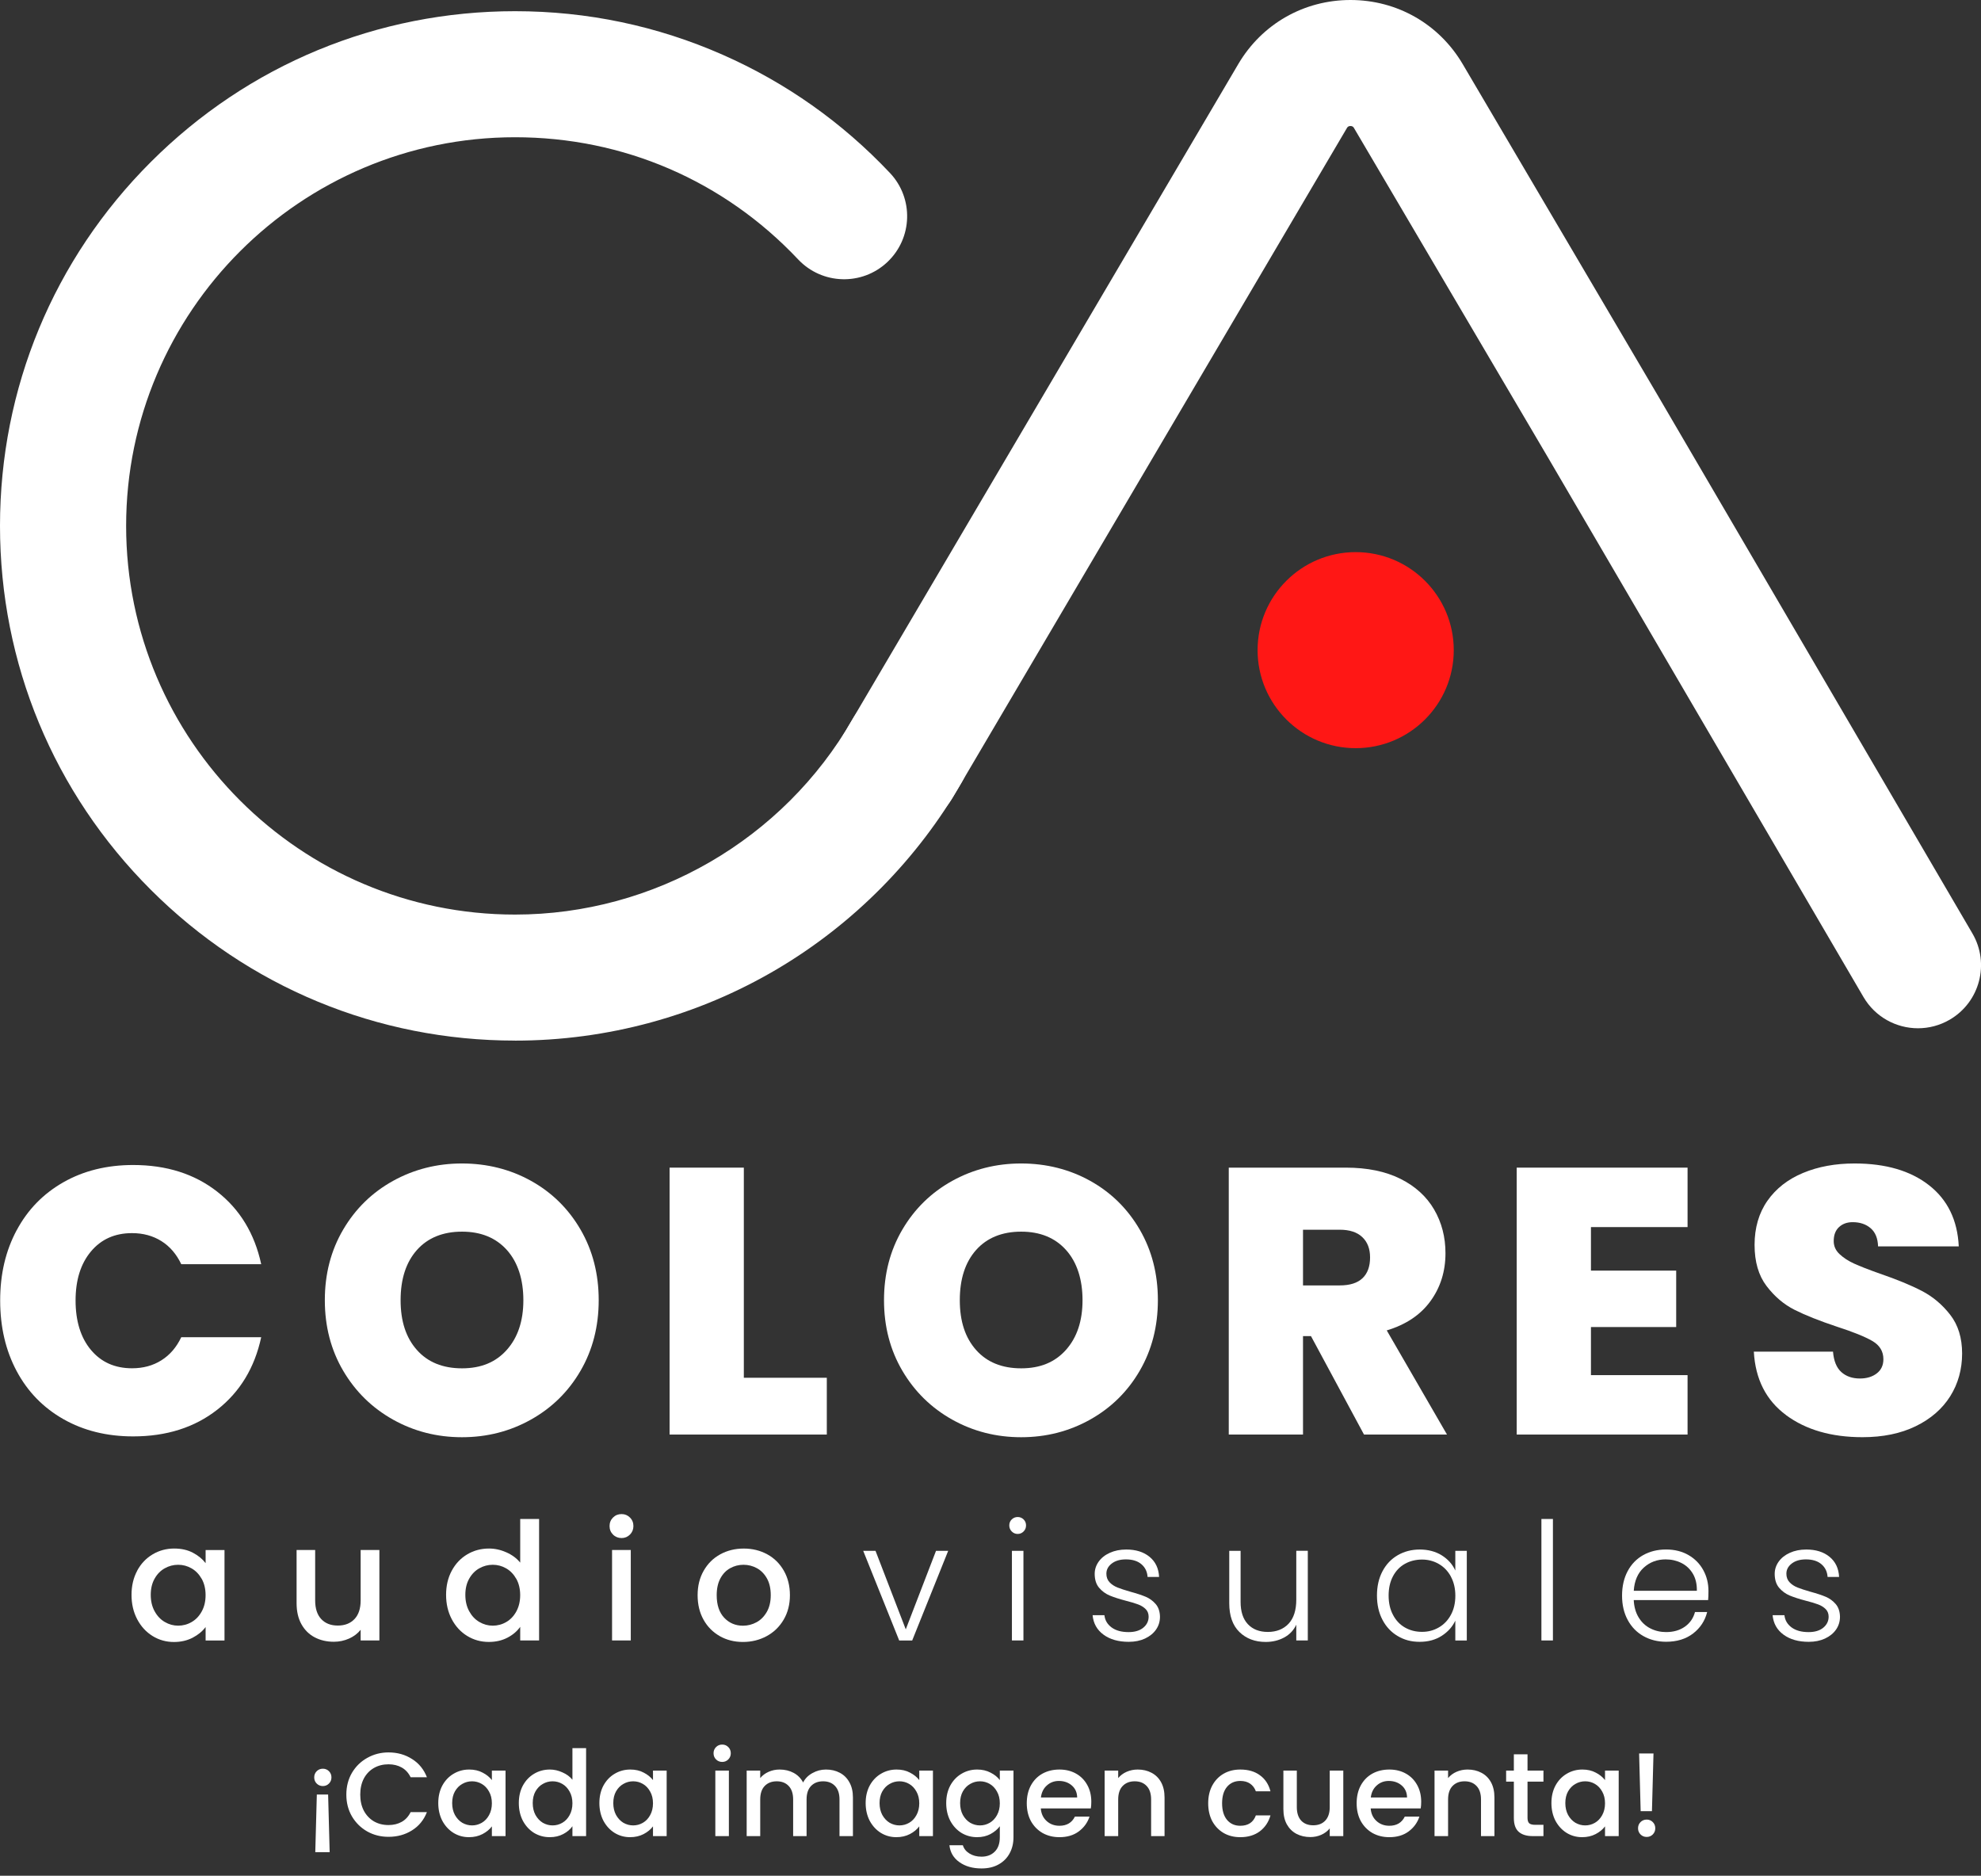 <svg width="300" height="284" viewBox="0 0 300 284" fill="none" xmlns="http://www.w3.org/2000/svg">
<rect x="0" y="0" width="300" height="284" fill="#333333" stroke="none"/>
<path d="M77.999 157.553C57.167 157.553 37.58 149.448 22.846 134.727C8.112 120.01 0 100.44 0 79.622C0 58.804 8.112 39.238 22.846 24.521C37.576 9.8 57.162 1.695 77.999 1.695C88.936 1.695 99.518 3.917 109.45 8.294C119.04 12.52 127.56 18.544 134.779 26.195C138.394 30.03 138.214 36.067 134.375 39.684C130.536 43.297 124.494 43.117 120.873 39.281C109.622 27.349 94.394 20.78 77.999 20.78C45.525 20.78 19.101 47.176 19.101 79.626C19.101 112.077 45.52 138.473 77.999 138.473C99.037 138.473 118.623 127.133 129.114 108.88C131.738 104.31 137.579 102.731 142.152 105.357C146.726 107.979 148.306 113.814 145.678 118.384C138.961 130.072 129.273 139.876 117.661 146.741C105.689 153.816 91.972 157.558 77.999 157.558" fill="white"/>
<path d="M290.458 155.687C287.177 155.687 283.982 153.996 282.204 150.959L234.447 69.307L205.047 19.385C204.974 19.265 204.867 19.081 204.511 19.081C204.154 19.081 204.047 19.265 203.974 19.385L144.231 120.83C141.555 125.373 135.702 126.888 131.158 124.215C126.611 121.542 125.095 115.694 127.77 111.154L187.518 9.71C191.099 3.63 197.455 0 204.515 0C211.575 0 217.93 3.63 221.512 9.71L250.933 59.67L298.699 141.33C301.361 145.878 299.824 151.722 295.272 154.383C293.756 155.266 292.098 155.687 290.462 155.687" fill="white"/>
<path d="M220.155 98.437C220.155 106.632 213.503 113.278 205.301 113.278C197.099 113.278 190.447 106.632 190.447 98.437C190.447 90.242 197.099 83.595 205.301 83.595C213.503 83.595 220.155 90.242 220.155 98.437Z" fill="#FF1715"/>
<path d="M20.772 237.814C21.343 236.754 22.125 235.931 23.112 235.343C24.1 234.755 25.191 234.459 26.384 234.459C27.462 234.459 28.403 234.669 29.21 235.094C30.013 235.514 30.657 236.042 31.138 236.673V234.686H33.998V248.382H31.138V246.344C30.657 246.992 30 247.528 29.172 247.962C28.343 248.391 27.398 248.61 26.337 248.61C25.161 248.61 24.083 248.309 23.104 247.704C22.125 247.099 21.352 246.254 20.776 245.169C20.205 244.083 19.917 242.852 19.917 241.479C19.917 240.105 20.205 238.887 20.776 237.823L20.772 237.814ZM30.55 239.059C30.159 238.363 29.648 237.831 29.021 237.467C28.39 237.102 27.712 236.918 26.982 236.918C26.251 236.918 25.573 237.098 24.942 237.454C24.31 237.81 23.799 238.333 23.413 239.02C23.022 239.706 22.829 240.526 22.829 241.47C22.829 242.414 23.022 243.242 23.413 243.954C23.804 244.666 24.315 245.211 24.954 245.58C25.594 245.954 26.269 246.138 26.982 246.138C27.694 246.138 28.39 245.958 29.021 245.589C29.653 245.224 30.164 244.692 30.55 243.984C30.941 243.281 31.134 242.457 31.134 241.513C31.134 240.569 30.937 239.749 30.55 239.05V239.059Z" fill="white"/>
<path d="M57.454 234.682V248.378H54.616V246.76C54.169 247.322 53.585 247.769 52.864 248.09C52.142 248.412 51.373 248.575 50.562 248.575C49.484 248.575 48.518 248.352 47.663 247.906C46.809 247.46 46.139 246.795 45.649 245.919C45.16 245.04 44.915 243.98 44.915 242.736V234.682H47.728V242.315C47.728 243.542 48.032 244.482 48.647 245.138C49.261 245.795 50.098 246.121 51.159 246.121C52.219 246.121 53.061 245.795 53.684 245.138C54.307 244.482 54.616 243.542 54.616 242.315V234.682H57.454Z" fill="white"/>
<path d="M68.414 237.814C68.985 236.755 69.766 235.931 70.754 235.343C71.742 234.755 72.841 234.459 74.052 234.459C74.95 234.459 75.83 234.652 76.702 235.043C77.573 235.433 78.265 235.952 78.78 236.596V229.984H81.64V248.378H78.78V246.314C78.316 246.975 77.672 247.524 76.852 247.953C76.032 248.382 75.091 248.601 74.026 248.601C72.832 248.601 71.742 248.301 70.754 247.696C69.766 247.091 68.989 246.246 68.414 245.16C67.842 244.074 67.555 242.843 67.555 241.47C67.555 240.097 67.842 238.878 68.414 237.814ZM78.192 239.059C77.801 238.364 77.29 237.832 76.663 237.467C76.032 237.102 75.353 236.918 74.623 236.918C73.893 236.918 73.215 237.098 72.583 237.454C71.952 237.81 71.441 238.334 71.055 239.02C70.664 239.707 70.471 240.526 70.471 241.47C70.471 242.414 70.664 243.242 71.055 243.954C71.445 244.667 71.956 245.211 72.596 245.58C73.236 245.954 73.91 246.138 74.623 246.138C75.336 246.138 76.032 245.958 76.663 245.589C77.294 245.224 77.805 244.692 78.192 243.984C78.578 243.276 78.776 242.457 78.776 241.513C78.776 240.569 78.578 239.749 78.192 239.05V239.059Z" fill="white"/>
<path d="M92.835 232.348C92.488 232.001 92.311 231.572 92.311 231.057C92.311 230.542 92.488 230.113 92.835 229.765C93.183 229.418 93.617 229.242 94.128 229.242C94.639 229.242 95.047 229.418 95.399 229.765C95.751 230.113 95.923 230.546 95.923 231.057C95.923 231.567 95.747 232.001 95.399 232.348C95.051 232.696 94.626 232.872 94.128 232.872C93.63 232.872 93.183 232.696 92.835 232.348ZM95.524 234.682V248.378H92.689V234.682H95.524Z" fill="white"/>
<path d="M109.008 247.722C107.965 247.134 107.14 246.306 106.543 245.237C105.946 244.169 105.646 242.929 105.646 241.522C105.646 240.114 105.951 238.896 106.565 237.819C107.179 236.742 108.016 235.914 109.077 235.334C110.138 234.755 111.323 234.463 112.633 234.463C113.942 234.463 115.128 234.755 116.193 235.334C117.253 235.914 118.091 236.742 118.705 237.819C119.319 238.896 119.624 240.131 119.624 241.522C119.624 242.912 119.31 244.147 118.679 245.224C118.048 246.301 117.189 247.134 116.103 247.722C115.016 248.309 113.818 248.605 112.508 248.605C111.198 248.605 110.043 248.309 109 247.722H109.008ZM114.569 245.619C115.209 245.272 115.725 244.748 116.124 244.053C116.523 243.358 116.721 242.513 116.721 241.517C116.721 240.522 116.532 239.681 116.15 238.994C115.768 238.308 115.261 237.789 114.634 237.441C114.003 237.094 113.324 236.918 112.594 236.918C111.864 236.918 111.19 237.094 110.567 237.441C109.944 237.789 109.451 238.308 109.086 238.994C108.721 239.681 108.536 240.522 108.536 241.517C108.536 242.993 108.914 244.13 109.67 244.937C110.425 245.739 111.374 246.143 112.517 246.143C113.247 246.143 113.93 245.967 114.569 245.619Z" fill="white"/>
<path d="M137.17 246.692L141.748 234.811H143.591L138.141 248.382H136.174L130.725 234.811H132.588L137.166 246.692H137.17Z" fill="white"/>
<path d="M153.219 231.876C152.97 231.627 152.845 231.323 152.845 230.958C152.845 230.593 152.97 230.293 153.219 230.048C153.468 229.808 153.764 229.688 154.116 229.688C154.468 229.688 154.765 229.808 155.009 230.048C155.258 230.289 155.383 230.593 155.383 230.958C155.383 231.323 155.258 231.627 155.009 231.876C154.76 232.125 154.464 232.25 154.116 232.25C153.768 232.25 153.468 232.125 153.219 231.876ZM154.988 234.807V248.378H153.244V234.807H154.988Z" fill="white"/>
<path d="M167.115 247.499C166.127 246.778 165.578 245.795 165.462 244.551H167.252C167.334 245.315 167.695 245.928 168.335 246.404C168.974 246.876 169.833 247.112 170.911 247.112C171.856 247.112 172.599 246.889 173.14 246.443C173.677 245.997 173.947 245.439 173.947 244.778C173.947 244.315 173.797 243.933 173.501 243.633C173.2 243.332 172.827 243.096 172.367 242.925C171.912 242.749 171.293 242.564 170.512 242.367C169.498 242.101 168.678 241.835 168.047 241.573C167.416 241.307 166.883 240.912 166.441 240.393C166.003 239.87 165.779 239.17 165.779 238.291C165.779 237.63 165.977 237.016 166.376 236.45C166.776 235.888 167.338 235.437 168.068 235.107C168.798 234.777 169.627 234.609 170.555 234.609C172.015 234.609 173.192 234.978 174.089 235.716C174.987 236.454 175.468 237.467 175.532 238.763H173.788C173.737 237.969 173.428 237.325 172.857 236.836C172.285 236.347 171.5 236.103 170.508 236.103C169.627 236.103 168.914 236.308 168.369 236.725C167.824 237.141 167.549 237.651 167.549 238.265C167.549 238.797 167.712 239.23 168.034 239.569C168.356 239.908 168.76 240.174 169.241 240.363C169.722 240.552 170.37 240.766 171.182 240.998C172.161 241.264 172.938 241.522 173.522 241.77C174.102 242.019 174.6 242.384 175.017 242.865C175.429 243.345 175.648 243.984 175.665 244.778C175.665 245.508 175.468 246.156 175.068 246.731C174.669 247.301 174.115 247.752 173.402 248.086C172.689 248.417 171.869 248.584 170.937 248.584C169.378 248.584 168.103 248.224 167.119 247.503L167.115 247.499Z" fill="white"/>
<path d="M198.052 234.807V248.378H196.308V245.993C195.909 246.838 195.295 247.486 194.466 247.932C193.637 248.378 192.71 248.602 191.679 248.602C190.051 248.602 188.725 248.1 187.698 247.1C186.668 246.096 186.156 244.641 186.156 242.736V234.807H187.874V242.539C187.874 244.015 188.244 245.139 188.982 245.92C189.721 246.701 190.726 247.087 192.005 247.087C193.285 247.087 194.359 246.675 195.14 245.843C195.918 245.015 196.308 243.796 196.308 242.187V234.803H198.052V234.807Z" fill="white"/>
<path d="M209.359 237.905C209.913 236.853 210.686 236.038 211.673 235.468C212.661 234.897 213.778 234.609 215.019 234.609C216.26 234.609 217.428 234.91 218.364 235.506C219.3 236.103 219.979 236.866 220.391 237.793V234.811H222.13V248.382H220.391V245.375C219.962 246.301 219.274 247.069 218.338 247.674C217.402 248.279 216.286 248.584 214.993 248.584C213.7 248.584 212.657 248.292 211.673 247.713C210.686 247.134 209.917 246.314 209.359 245.25C208.8 244.186 208.526 242.963 208.526 241.569C208.526 240.174 208.805 238.956 209.359 237.905ZM219.725 238.711C219.279 237.883 218.669 237.244 217.896 236.798C217.123 236.351 216.273 236.128 215.345 236.128C214.418 236.128 213.52 236.343 212.756 236.776C211.991 237.205 211.39 237.832 210.952 238.655C210.514 239.475 210.291 240.449 210.291 241.577C210.291 242.706 210.51 243.663 210.952 244.499C211.39 245.336 211.991 245.975 212.756 246.413C213.52 246.851 214.383 247.074 215.345 247.074C216.307 247.074 217.123 246.851 217.896 246.404C218.669 245.958 219.279 245.319 219.725 244.491C220.172 243.663 220.395 242.702 220.395 241.607C220.395 240.513 220.172 239.552 219.725 238.724V238.711Z" fill="white"/>
<path d="M235.172 229.984V248.378H233.429V229.984H235.172Z" fill="white"/>
<path d="M258.684 242.264H247.411C247.463 243.289 247.712 244.169 248.158 244.898C248.605 245.628 249.193 246.177 249.923 246.55C250.653 246.923 251.448 247.108 252.311 247.108C253.44 247.108 254.389 246.833 255.158 246.288C255.931 245.739 256.438 245.006 256.687 244.074H258.529C258.199 245.4 257.49 246.482 256.404 247.318C255.317 248.155 253.951 248.575 252.311 248.575C251.036 248.575 249.889 248.288 248.875 247.717C247.862 247.147 247.072 246.336 246.501 245.28C245.93 244.229 245.642 242.998 245.642 241.59C245.642 240.183 245.925 238.947 246.488 237.887C247.05 236.828 247.841 236.017 248.85 235.45C249.863 234.888 251.014 234.605 252.307 234.605C253.599 234.605 254.733 234.888 255.704 235.45C256.674 236.012 257.421 236.772 257.941 237.724C258.465 238.677 258.727 239.732 258.727 240.895C258.727 241.491 258.71 241.946 258.675 242.264H258.684ZM256.361 238.265C255.935 237.553 255.36 237.012 254.63 236.647C253.9 236.283 253.105 236.102 252.242 236.102C250.95 236.102 249.846 236.519 248.931 237.347C248.021 238.175 247.514 239.342 247.415 240.852H256.97C256.988 239.84 256.786 238.981 256.361 238.265Z" fill="white"/>
<path d="M270.094 247.499C269.106 246.778 268.557 245.795 268.441 244.551H270.231C270.313 245.315 270.674 245.928 271.314 246.404C271.953 246.876 272.812 247.112 273.89 247.112C274.835 247.112 275.578 246.889 276.119 246.443C276.656 245.997 276.926 245.439 276.926 244.778C276.926 244.315 276.776 243.933 276.48 243.633C276.179 243.332 275.806 243.096 275.346 242.925C274.891 242.749 274.272 242.564 273.491 242.367C272.477 242.101 271.657 241.835 271.026 241.573C270.395 241.307 269.862 240.912 269.42 240.393C268.982 239.87 268.758 239.17 268.758 238.291C268.758 237.63 268.956 237.016 269.355 236.45C269.755 235.888 270.317 235.437 271.047 235.107C271.777 234.777 272.606 234.609 273.534 234.609C274.994 234.609 276.171 234.978 277.068 235.716C277.966 236.454 278.447 237.467 278.511 238.763H276.767C276.716 237.969 276.407 237.325 275.836 236.836C275.264 236.347 274.479 236.103 273.487 236.103C272.606 236.103 271.893 236.308 271.348 236.725C270.803 237.141 270.528 237.651 270.528 238.265C270.528 238.797 270.691 239.23 271.013 239.569C271.335 239.908 271.739 240.174 272.22 240.363C272.701 240.552 273.349 240.766 274.161 240.998C275.14 241.264 275.917 241.522 276.501 241.771C277.081 242.019 277.579 242.384 277.996 242.865C278.408 243.345 278.627 243.984 278.644 244.778C278.644 245.508 278.447 246.156 278.047 246.731C277.648 247.301 277.094 247.752 276.381 248.086C275.668 248.417 274.848 248.584 273.916 248.584C272.357 248.584 271.082 248.224 270.098 247.503L270.094 247.499Z" fill="white"/>
<path d="M2.521 186.28C4.183 183.165 6.545 180.74 9.607 178.998C12.664 177.261 16.186 176.39 20.162 176.39C25.212 176.39 29.455 177.737 32.899 180.431C36.343 183.126 38.559 186.786 39.556 191.407H27.45C26.724 189.88 25.719 188.712 24.439 187.91C23.155 187.108 21.674 186.704 19.995 186.704C17.392 186.704 15.318 187.631 13.768 189.485C12.218 191.338 11.445 193.814 11.445 196.908C11.445 200.001 12.218 202.537 13.768 204.386C15.318 206.24 17.392 207.167 19.995 207.167C21.678 207.167 23.16 206.768 24.439 205.961C25.719 205.159 26.724 203.992 27.45 202.464H39.556C38.559 207.089 36.343 210.745 32.899 213.44C29.455 216.134 25.212 217.481 20.162 217.481C16.186 217.481 12.664 216.61 9.607 214.873C6.545 213.135 4.183 210.706 2.521 207.591C0.859 204.476 0.026 200.915 0.026 196.899C0.026 192.883 0.859 189.382 2.521 186.267V186.28Z" fill="white"/>
<path d="M59.52 214.941C56.347 213.165 53.83 210.698 51.975 207.548C50.12 204.395 49.192 200.833 49.192 196.856C49.192 192.878 50.12 189.317 51.975 186.164C53.83 183.01 56.342 180.556 59.52 178.796C62.694 177.042 66.176 176.158 69.96 176.158C73.743 176.158 77.273 177.037 80.429 178.796C83.586 180.556 86.081 183.01 87.914 186.164C89.748 189.317 90.667 192.878 90.667 196.856C90.667 200.833 89.748 204.395 87.914 207.548C86.081 210.702 83.573 213.165 80.399 214.941C77.226 216.717 73.743 217.606 69.96 217.606C66.176 217.606 62.694 216.717 59.52 214.941ZM76.762 204.365C78.424 202.494 79.257 199.988 79.257 196.856C79.257 193.724 78.424 191.115 76.762 189.261C75.1 187.408 72.833 186.481 69.964 186.481C67.095 186.481 64.781 187.408 63.136 189.261C61.491 191.115 60.667 193.646 60.667 196.856C60.667 200.065 61.487 202.541 63.136 204.395C64.781 206.248 67.057 207.175 69.964 207.175C72.871 207.175 75.1 206.24 76.762 204.365Z" fill="white"/>
<path d="M112.645 208.604H125.211V217.202H101.403V176.789H112.645V208.604Z" fill="white"/>
<path d="M144.201 214.941C141.027 213.165 138.51 210.698 136.655 207.548C134.8 204.395 133.873 200.833 133.873 196.856C133.873 192.878 134.8 189.317 136.655 186.164C138.51 183.01 141.027 180.556 144.201 178.796C147.374 177.042 150.857 176.158 154.64 176.158C158.423 176.158 161.953 177.037 165.11 178.796C168.266 180.556 170.761 183.01 172.595 186.164C174.429 189.317 175.348 192.878 175.348 196.856C175.348 200.833 174.429 204.395 172.595 207.548C170.761 210.702 168.253 213.165 165.08 214.941C161.906 216.717 158.423 217.606 154.64 217.606C150.857 217.606 147.374 216.717 144.201 214.941ZM161.442 204.365C163.104 202.494 163.937 199.988 163.937 196.856C163.937 193.724 163.104 191.115 161.442 189.261C159.78 187.408 157.513 186.481 154.644 186.481C151.776 186.481 149.461 187.408 147.816 189.261C146.172 191.115 145.351 193.646 145.351 196.856C145.351 200.065 146.172 202.541 147.816 204.395C149.461 206.248 151.737 207.175 154.644 207.175C157.552 207.175 159.78 206.24 161.442 204.365Z" fill="white"/>
<path d="M206.563 217.202L198.533 202.297H197.326V217.202H186.083V176.789H203.811C207.061 176.789 209.814 177.355 212.073 178.479C214.328 179.608 216.032 181.156 217.179 183.122C218.326 185.091 218.901 187.296 218.901 189.742C218.901 192.492 218.145 194.912 216.634 196.993C215.122 199.079 212.915 200.559 210.007 201.434L219.129 217.198H206.563V217.202ZM197.326 194.621H202.892C204.42 194.621 205.567 194.26 206.336 193.531C207.1 192.806 207.482 191.754 207.482 190.377C207.482 189.077 207.092 188.056 206.306 187.309C205.52 186.563 204.382 186.189 202.892 186.189H197.326V194.616V194.621Z" fill="white"/>
<path d="M240.931 185.79V192.381H253.84V200.924H240.931V208.205H255.562V217.202H229.688V176.789H255.562V185.79H240.931Z" fill="white"/>
<path d="M270.476 214.25C267.453 212.015 265.83 208.814 265.598 204.648H277.588C277.704 206.064 278.125 207.093 278.85 207.741C279.576 208.394 280.512 208.715 281.663 208.715C282.694 208.715 283.548 208.458 284.214 207.943C284.884 207.428 285.219 206.712 285.219 205.793C285.219 204.609 284.665 203.691 283.557 203.043C282.449 202.395 280.65 201.666 278.163 200.863C275.522 199.984 273.392 199.134 271.765 198.315C270.137 197.495 268.724 196.29 267.517 194.702C266.311 193.114 265.71 191.042 265.71 188.481C265.71 185.919 266.358 183.658 267.659 181.804C268.96 179.951 270.755 178.548 273.053 177.591C275.346 176.634 277.949 176.158 280.856 176.158C285.562 176.158 289.32 177.256 292.128 179.453C294.941 181.65 296.44 184.735 296.633 188.712H284.412C284.373 187.489 283.999 186.571 283.291 185.962C282.582 185.353 281.676 185.044 280.564 185.044C279.722 185.044 279.035 185.293 278.498 185.79C277.961 186.288 277.695 186.996 277.695 187.91C277.695 188.674 277.991 189.334 278.584 189.888C279.177 190.441 279.911 190.922 280.791 191.321C281.672 191.724 282.973 192.231 284.691 192.84C287.254 193.719 289.367 194.586 291.029 195.449C292.691 196.311 294.125 197.512 295.332 199.061C296.539 200.61 297.14 202.567 297.14 204.935C297.14 207.304 296.539 209.5 295.332 211.414C294.125 213.323 292.386 214.834 290.11 215.941C287.834 217.048 285.146 217.601 282.05 217.601C277.343 217.601 273.482 216.486 270.459 214.246L270.476 214.25Z" fill="white"/>
<path d="M48.898 267.794C49.258 267.794 49.564 267.92 49.816 268.172C50.068 268.424 50.194 268.736 50.194 269.108C50.194 269.48 50.068 269.792 49.816 270.044C49.564 270.296 49.258 270.422 48.898 270.422C48.526 270.422 48.214 270.296 47.962 270.044C47.71 269.792 47.584 269.48 47.584 269.108C47.584 268.736 47.71 268.424 47.962 268.172C48.214 267.92 48.526 267.794 48.898 267.794ZM47.98 271.7H49.69L49.924 280.43H47.746L47.98 271.7ZM52.449 271.718C52.449 270.494 52.731 269.396 53.295 268.424C53.871 267.452 54.645 266.696 55.617 266.156C56.601 265.604 57.675 265.328 58.839 265.328C60.171 265.328 61.353 265.658 62.385 266.318C63.429 266.966 64.185 267.89 64.653 269.09H62.187C61.863 268.43 61.413 267.938 60.837 267.614C60.261 267.29 59.595 267.128 58.839 267.128C58.011 267.128 57.273 267.314 56.625 267.686C55.977 268.058 55.467 268.592 55.095 269.288C54.735 269.984 54.555 270.794 54.555 271.718C54.555 272.642 54.735 273.452 55.095 274.148C55.467 274.844 55.977 275.384 56.625 275.768C57.273 276.14 58.011 276.326 58.839 276.326C59.595 276.326 60.261 276.164 60.837 275.84C61.413 275.516 61.863 275.024 62.187 274.364H64.653C64.185 275.564 63.429 276.488 62.385 277.136C61.353 277.784 60.171 278.108 58.839 278.108C57.663 278.108 56.589 277.838 55.617 277.298C54.645 276.746 53.871 275.984 53.295 275.012C52.731 274.04 52.449 272.942 52.449 271.718ZM66.371 272.996C66.371 272 66.575 271.118 66.983 270.35C67.403 269.582 67.967 268.988 68.675 268.568C69.395 268.136 70.187 267.92 71.051 267.92C71.831 267.92 72.509 268.076 73.085 268.388C73.673 268.688 74.141 269.066 74.489 269.522V268.082H76.559V278H74.489V276.524C74.141 276.992 73.667 277.382 73.067 277.694C72.467 278.006 71.783 278.162 71.015 278.162C70.163 278.162 69.383 277.946 68.675 277.514C67.967 277.07 67.403 276.458 66.983 275.678C66.575 274.886 66.371 273.992 66.371 272.996ZM74.489 273.032C74.489 272.348 74.345 271.754 74.057 271.25C73.781 270.746 73.415 270.362 72.959 270.098C72.503 269.834 72.011 269.702 71.483 269.702C70.955 269.702 70.463 269.834 70.007 270.098C69.551 270.35 69.179 270.728 68.891 271.232C68.615 271.724 68.477 272.312 68.477 272.996C68.477 273.68 68.615 274.28 68.891 274.796C69.179 275.312 69.551 275.708 70.007 275.984C70.475 276.248 70.967 276.38 71.483 276.38C72.011 276.38 72.503 276.248 72.959 275.984C73.415 275.72 73.781 275.336 74.057 274.832C74.345 274.316 74.489 273.716 74.489 273.032ZM78.57 272.996C78.57 272 78.774 271.118 79.182 270.35C79.602 269.582 80.166 268.988 80.874 268.568C81.594 268.136 82.392 267.92 83.268 267.92C83.916 267.92 84.552 268.064 85.176 268.352C85.812 268.628 86.316 269 86.688 269.468V264.68H88.758V278H86.688V276.506C86.352 276.986 85.884 277.382 85.284 277.694C84.696 278.006 84.018 278.162 83.25 278.162C82.386 278.162 81.594 277.946 80.874 277.514C80.166 277.07 79.602 276.458 79.182 275.678C78.774 274.886 78.57 273.992 78.57 272.996ZM86.688 273.032C86.688 272.348 86.544 271.754 86.256 271.25C85.98 270.746 85.614 270.362 85.158 270.098C84.702 269.834 84.21 269.702 83.682 269.702C83.154 269.702 82.662 269.834 82.206 270.098C81.75 270.35 81.378 270.728 81.09 271.232C80.814 271.724 80.676 272.312 80.676 272.996C80.676 273.68 80.814 274.28 81.09 274.796C81.378 275.312 81.75 275.708 82.206 275.984C82.674 276.248 83.166 276.38 83.682 276.38C84.21 276.38 84.702 276.248 85.158 275.984C85.614 275.72 85.98 275.336 86.256 274.832C86.544 274.316 86.688 273.716 86.688 273.032ZM90.769 272.996C90.769 272 90.974 271.118 91.382 270.35C91.802 269.582 92.365 268.988 93.073 268.568C93.793 268.136 94.585 267.92 95.45 267.92C96.23 267.92 96.907 268.076 97.484 268.388C98.072 268.688 98.54 269.066 98.888 269.522V268.082H100.958V278H98.888V276.524C98.54 276.992 98.066 277.382 97.466 277.694C96.865 278.006 96.181 278.162 95.413 278.162C94.561 278.162 93.781 277.946 93.073 277.514C92.365 277.07 91.802 276.458 91.382 275.678C90.974 274.886 90.769 273.992 90.769 272.996ZM98.888 273.032C98.888 272.348 98.743 271.754 98.456 271.25C98.18 270.746 97.814 270.362 97.358 270.098C96.901 269.834 96.409 269.702 95.882 269.702C95.353 269.702 94.862 269.834 94.406 270.098C93.95 270.35 93.578 270.728 93.29 271.232C93.013 271.724 92.876 272.312 92.876 272.996C92.876 273.68 93.013 274.28 93.29 274.796C93.578 275.312 93.95 275.708 94.406 275.984C94.874 276.248 95.365 276.38 95.882 276.38C96.409 276.38 96.901 276.248 97.358 275.984C97.814 275.72 98.18 275.336 98.456 274.832C98.743 274.316 98.888 273.716 98.888 273.032ZM109.373 266.768C109.001 266.768 108.689 266.642 108.437 266.39C108.185 266.138 108.059 265.826 108.059 265.454C108.059 265.082 108.185 264.77 108.437 264.518C108.689 264.266 109.001 264.14 109.373 264.14C109.733 264.14 110.039 264.266 110.291 264.518C110.543 264.77 110.669 265.082 110.669 265.454C110.669 265.826 110.543 266.138 110.291 266.39C110.039 266.642 109.733 266.768 109.373 266.768ZM110.381 268.082V278H108.329V268.082H110.381ZM125.081 267.92C125.861 267.92 126.557 268.082 127.169 268.406C127.793 268.73 128.279 269.21 128.627 269.846C128.987 270.482 129.167 271.25 129.167 272.15V278H127.133V272.456C127.133 271.568 126.911 270.89 126.467 270.422C126.023 269.942 125.417 269.702 124.649 269.702C123.881 269.702 123.269 269.942 122.813 270.422C122.369 270.89 122.147 271.568 122.147 272.456V278H120.113V272.456C120.113 271.568 119.891 270.89 119.447 270.422C119.003 269.942 118.397 269.702 117.629 269.702C116.861 269.702 116.249 269.942 115.793 270.422C115.349 270.89 115.127 271.568 115.127 272.456V278H113.075V268.082H115.127V269.216C115.463 268.808 115.889 268.49 116.405 268.262C116.921 268.034 117.473 267.92 118.061 267.92C118.853 267.92 119.561 268.088 120.185 268.424C120.809 268.76 121.289 269.246 121.625 269.882C121.925 269.282 122.393 268.808 123.029 268.46C123.665 268.1 124.349 267.92 125.081 267.92ZM131.094 272.996C131.094 272 131.298 271.118 131.706 270.35C132.126 269.582 132.69 268.988 133.398 268.568C134.118 268.136 134.91 267.92 135.774 267.92C136.554 267.92 137.232 268.076 137.808 268.388C138.396 268.688 138.864 269.066 139.212 269.522V268.082H141.282V278H139.212V276.524C138.864 276.992 138.39 277.382 137.79 277.694C137.19 278.006 136.506 278.162 135.738 278.162C134.886 278.162 134.106 277.946 133.398 277.514C132.69 277.07 132.126 276.458 131.706 275.678C131.298 274.886 131.094 273.992 131.094 272.996ZM139.212 273.032C139.212 272.348 139.068 271.754 138.78 271.25C138.504 270.746 138.138 270.362 137.682 270.098C137.226 269.834 136.734 269.702 136.206 269.702C135.678 269.702 135.186 269.834 134.73 270.098C134.274 270.35 133.902 270.728 133.614 271.232C133.338 271.724 133.2 272.312 133.2 272.996C133.2 273.68 133.338 274.28 133.614 274.796C133.902 275.312 134.274 275.708 134.73 275.984C135.198 276.248 135.69 276.38 136.206 276.38C136.734 276.38 137.226 276.248 137.682 275.984C138.138 275.72 138.504 275.336 138.78 274.832C139.068 274.316 139.212 273.716 139.212 273.032ZM147.973 267.92C148.741 267.92 149.419 268.076 150.007 268.388C150.607 268.688 151.075 269.066 151.411 269.522V268.082H153.481V278.162C153.481 279.074 153.289 279.884 152.905 280.592C152.521 281.312 151.963 281.876 151.231 282.284C150.511 282.692 149.647 282.896 148.639 282.896C147.295 282.896 146.179 282.578 145.291 281.942C144.403 281.318 143.899 280.466 143.779 279.386H145.813C145.969 279.902 146.299 280.316 146.803 280.628C147.319 280.952 147.931 281.114 148.639 281.114C149.467 281.114 150.133 280.862 150.637 280.358C151.153 279.854 151.411 279.122 151.411 278.162V276.506C151.063 276.974 150.589 277.37 149.989 277.694C149.401 278.006 148.729 278.162 147.973 278.162C147.109 278.162 146.317 277.946 145.597 277.514C144.889 277.07 144.325 276.458 143.905 275.678C143.497 274.886 143.293 273.992 143.293 272.996C143.293 272 143.497 271.118 143.905 270.35C144.325 269.582 144.889 268.988 145.597 268.568C146.317 268.136 147.109 267.92 147.973 267.92ZM151.411 273.032C151.411 272.348 151.267 271.754 150.979 271.25C150.703 270.746 150.337 270.362 149.881 270.098C149.425 269.834 148.933 269.702 148.405 269.702C147.877 269.702 147.385 269.834 146.929 270.098C146.473 270.35 146.101 270.728 145.813 271.232C145.537 271.724 145.399 272.312 145.399 272.996C145.399 273.68 145.537 274.28 145.813 274.796C146.101 275.312 146.473 275.708 146.929 275.984C147.397 276.248 147.889 276.38 148.405 276.38C148.933 276.38 149.425 276.248 149.881 275.984C150.337 275.72 150.703 275.336 150.979 274.832C151.267 274.316 151.411 273.716 151.411 273.032ZM165.266 272.798C165.266 273.17 165.242 273.506 165.194 273.806H157.616C157.676 274.598 157.97 275.234 158.498 275.714C159.026 276.194 159.674 276.434 160.442 276.434C161.546 276.434 162.326 275.972 162.782 275.048H164.996C164.696 275.96 164.15 276.71 163.358 277.298C162.578 277.874 161.606 278.162 160.442 278.162C159.494 278.162 158.642 277.952 157.886 277.532C157.142 277.1 156.554 276.5 156.122 275.732C155.702 274.952 155.492 274.052 155.492 273.032C155.492 272.012 155.696 271.118 156.104 270.35C156.524 269.57 157.106 268.97 157.85 268.55C158.606 268.13 159.47 267.92 160.442 267.92C161.378 267.92 162.212 268.124 162.944 268.532C163.676 268.94 164.246 269.516 164.654 270.26C165.062 270.992 165.266 271.838 165.266 272.798ZM163.124 272.15C163.112 271.394 162.842 270.788 162.314 270.332C161.786 269.876 161.132 269.648 160.352 269.648C159.644 269.648 159.038 269.876 158.534 270.332C158.03 270.776 157.73 271.382 157.634 272.15H163.124ZM172.29 267.92C173.07 267.92 173.766 268.082 174.378 268.406C175.002 268.73 175.488 269.21 175.836 269.846C176.184 270.482 176.358 271.25 176.358 272.15V278H174.324V272.456C174.324 271.568 174.102 270.89 173.658 270.422C173.214 269.942 172.608 269.702 171.84 269.702C171.072 269.702 170.46 269.942 170.004 270.422C169.56 270.89 169.338 271.568 169.338 272.456V278H167.286V268.082H169.338V269.216C169.674 268.808 170.1 268.49 170.616 268.262C171.144 268.034 171.702 267.92 172.29 267.92ZM182.967 273.032C182.967 272.012 183.171 271.118 183.579 270.35C183.999 269.57 184.575 268.97 185.307 268.55C186.039 268.13 186.879 267.92 187.827 267.92C189.027 267.92 190.017 268.208 190.797 268.784C191.589 269.348 192.123 270.158 192.399 271.214H190.185C190.005 270.722 189.717 270.338 189.321 270.062C188.925 269.786 188.427 269.648 187.827 269.648C186.987 269.648 186.315 269.948 185.811 270.548C185.319 271.136 185.073 271.964 185.073 273.032C185.073 274.1 185.319 274.934 185.811 275.534C186.315 276.134 186.987 276.434 187.827 276.434C189.015 276.434 189.801 275.912 190.185 274.868H192.399C192.111 275.876 191.571 276.68 190.779 277.28C189.987 277.868 189.003 278.162 187.827 278.162C186.879 278.162 186.039 277.952 185.307 277.532C184.575 277.1 183.999 276.5 183.579 275.732C183.171 274.952 182.967 274.052 182.967 273.032ZM203.426 268.082V278H201.374V276.83C201.05 277.238 200.624 277.562 200.096 277.802C199.58 278.03 199.028 278.144 198.44 278.144C197.66 278.144 196.958 277.982 196.334 277.658C195.722 277.334 195.236 276.854 194.876 276.218C194.528 275.582 194.354 274.814 194.354 273.914V268.082H196.388V273.608C196.388 274.496 196.61 275.18 197.054 275.66C197.498 276.128 198.104 276.362 198.872 276.362C199.64 276.362 200.246 276.128 200.69 275.66C201.146 275.18 201.374 274.496 201.374 273.608V268.082H203.426ZM215.223 272.798C215.223 273.17 215.199 273.506 215.151 273.806H207.573C207.633 274.598 207.927 275.234 208.455 275.714C208.983 276.194 209.631 276.434 210.399 276.434C211.503 276.434 212.283 275.972 212.739 275.048H214.953C214.653 275.96 214.107 276.71 213.315 277.298C212.535 277.874 211.563 278.162 210.399 278.162C209.451 278.162 208.599 277.952 207.843 277.532C207.099 277.1 206.511 276.5 206.079 275.732C205.659 274.952 205.449 274.052 205.449 273.032C205.449 272.012 205.653 271.118 206.061 270.35C206.481 269.57 207.063 268.97 207.807 268.55C208.563 268.13 209.427 267.92 210.399 267.92C211.335 267.92 212.169 268.124 212.901 268.532C213.633 268.94 214.203 269.516 214.611 270.26C215.019 270.992 215.223 271.838 215.223 272.798ZM213.081 272.15C213.069 271.394 212.799 270.788 212.271 270.332C211.743 269.876 211.089 269.648 210.309 269.648C209.601 269.648 208.995 269.876 208.491 270.332C207.987 270.776 207.687 271.382 207.591 272.15H213.081ZM222.247 267.92C223.027 267.92 223.723 268.082 224.335 268.406C224.959 268.73 225.445 269.21 225.793 269.846C226.141 270.482 226.315 271.25 226.315 272.15V278H224.281V272.456C224.281 271.568 224.059 270.89 223.615 270.422C223.171 269.942 222.565 269.702 221.797 269.702C221.029 269.702 220.417 269.942 219.961 270.422C219.517 270.89 219.295 271.568 219.295 272.456V278H217.243V268.082H219.295V269.216C219.631 268.808 220.057 268.49 220.573 268.262C221.101 268.034 221.659 267.92 222.247 267.92ZM231.326 269.756V275.246C231.326 275.618 231.41 275.888 231.578 276.056C231.758 276.212 232.058 276.29 232.478 276.29H233.738V278H232.118C231.194 278 230.486 277.784 229.994 277.352C229.502 276.92 229.256 276.218 229.256 275.246V269.756H228.086V268.082H229.256V265.616H231.326V268.082H233.738V269.756H231.326ZM234.945 272.996C234.945 272 235.149 271.118 235.557 270.35C235.977 269.582 236.541 268.988 237.249 268.568C237.969 268.136 238.761 267.92 239.625 267.92C240.405 267.92 241.083 268.076 241.659 268.388C242.247 268.688 242.715 269.066 243.063 269.522V268.082H245.133V278H243.063V276.524C242.715 276.992 242.241 277.382 241.641 277.694C241.041 278.006 240.357 278.162 239.589 278.162C238.737 278.162 237.957 277.946 237.249 277.514C236.541 277.07 235.977 276.458 235.557 275.678C235.149 274.886 234.945 273.992 234.945 272.996ZM243.063 273.032C243.063 272.348 242.919 271.754 242.631 271.25C242.355 270.746 241.989 270.362 241.533 270.098C241.077 269.834 240.585 269.702 240.057 269.702C239.529 269.702 239.037 269.834 238.581 270.098C238.125 270.35 237.753 270.728 237.465 271.232C237.189 271.724 237.051 272.312 237.051 272.996C237.051 273.68 237.189 274.28 237.465 274.796C237.753 275.312 238.125 275.708 238.581 275.984C239.049 276.248 239.541 276.38 240.057 276.38C240.585 276.38 241.077 276.248 241.533 275.984C241.989 275.72 242.355 275.336 242.631 274.832C242.919 274.316 243.063 273.716 243.063 273.032ZM250.403 265.49L250.169 274.22H248.459L248.225 265.49H250.403ZM249.377 278.126C249.005 278.126 248.693 278 248.441 277.748C248.189 277.496 248.063 277.184 248.063 276.812C248.063 276.44 248.189 276.128 248.441 275.876C248.693 275.624 249.005 275.498 249.377 275.498C249.737 275.498 250.043 275.624 250.295 275.876C250.547 276.128 250.673 276.44 250.673 276.812C250.673 277.184 250.547 277.496 250.295 277.748C250.043 278 249.737 278.126 249.377 278.126Z" fill="white"/>
</svg>
